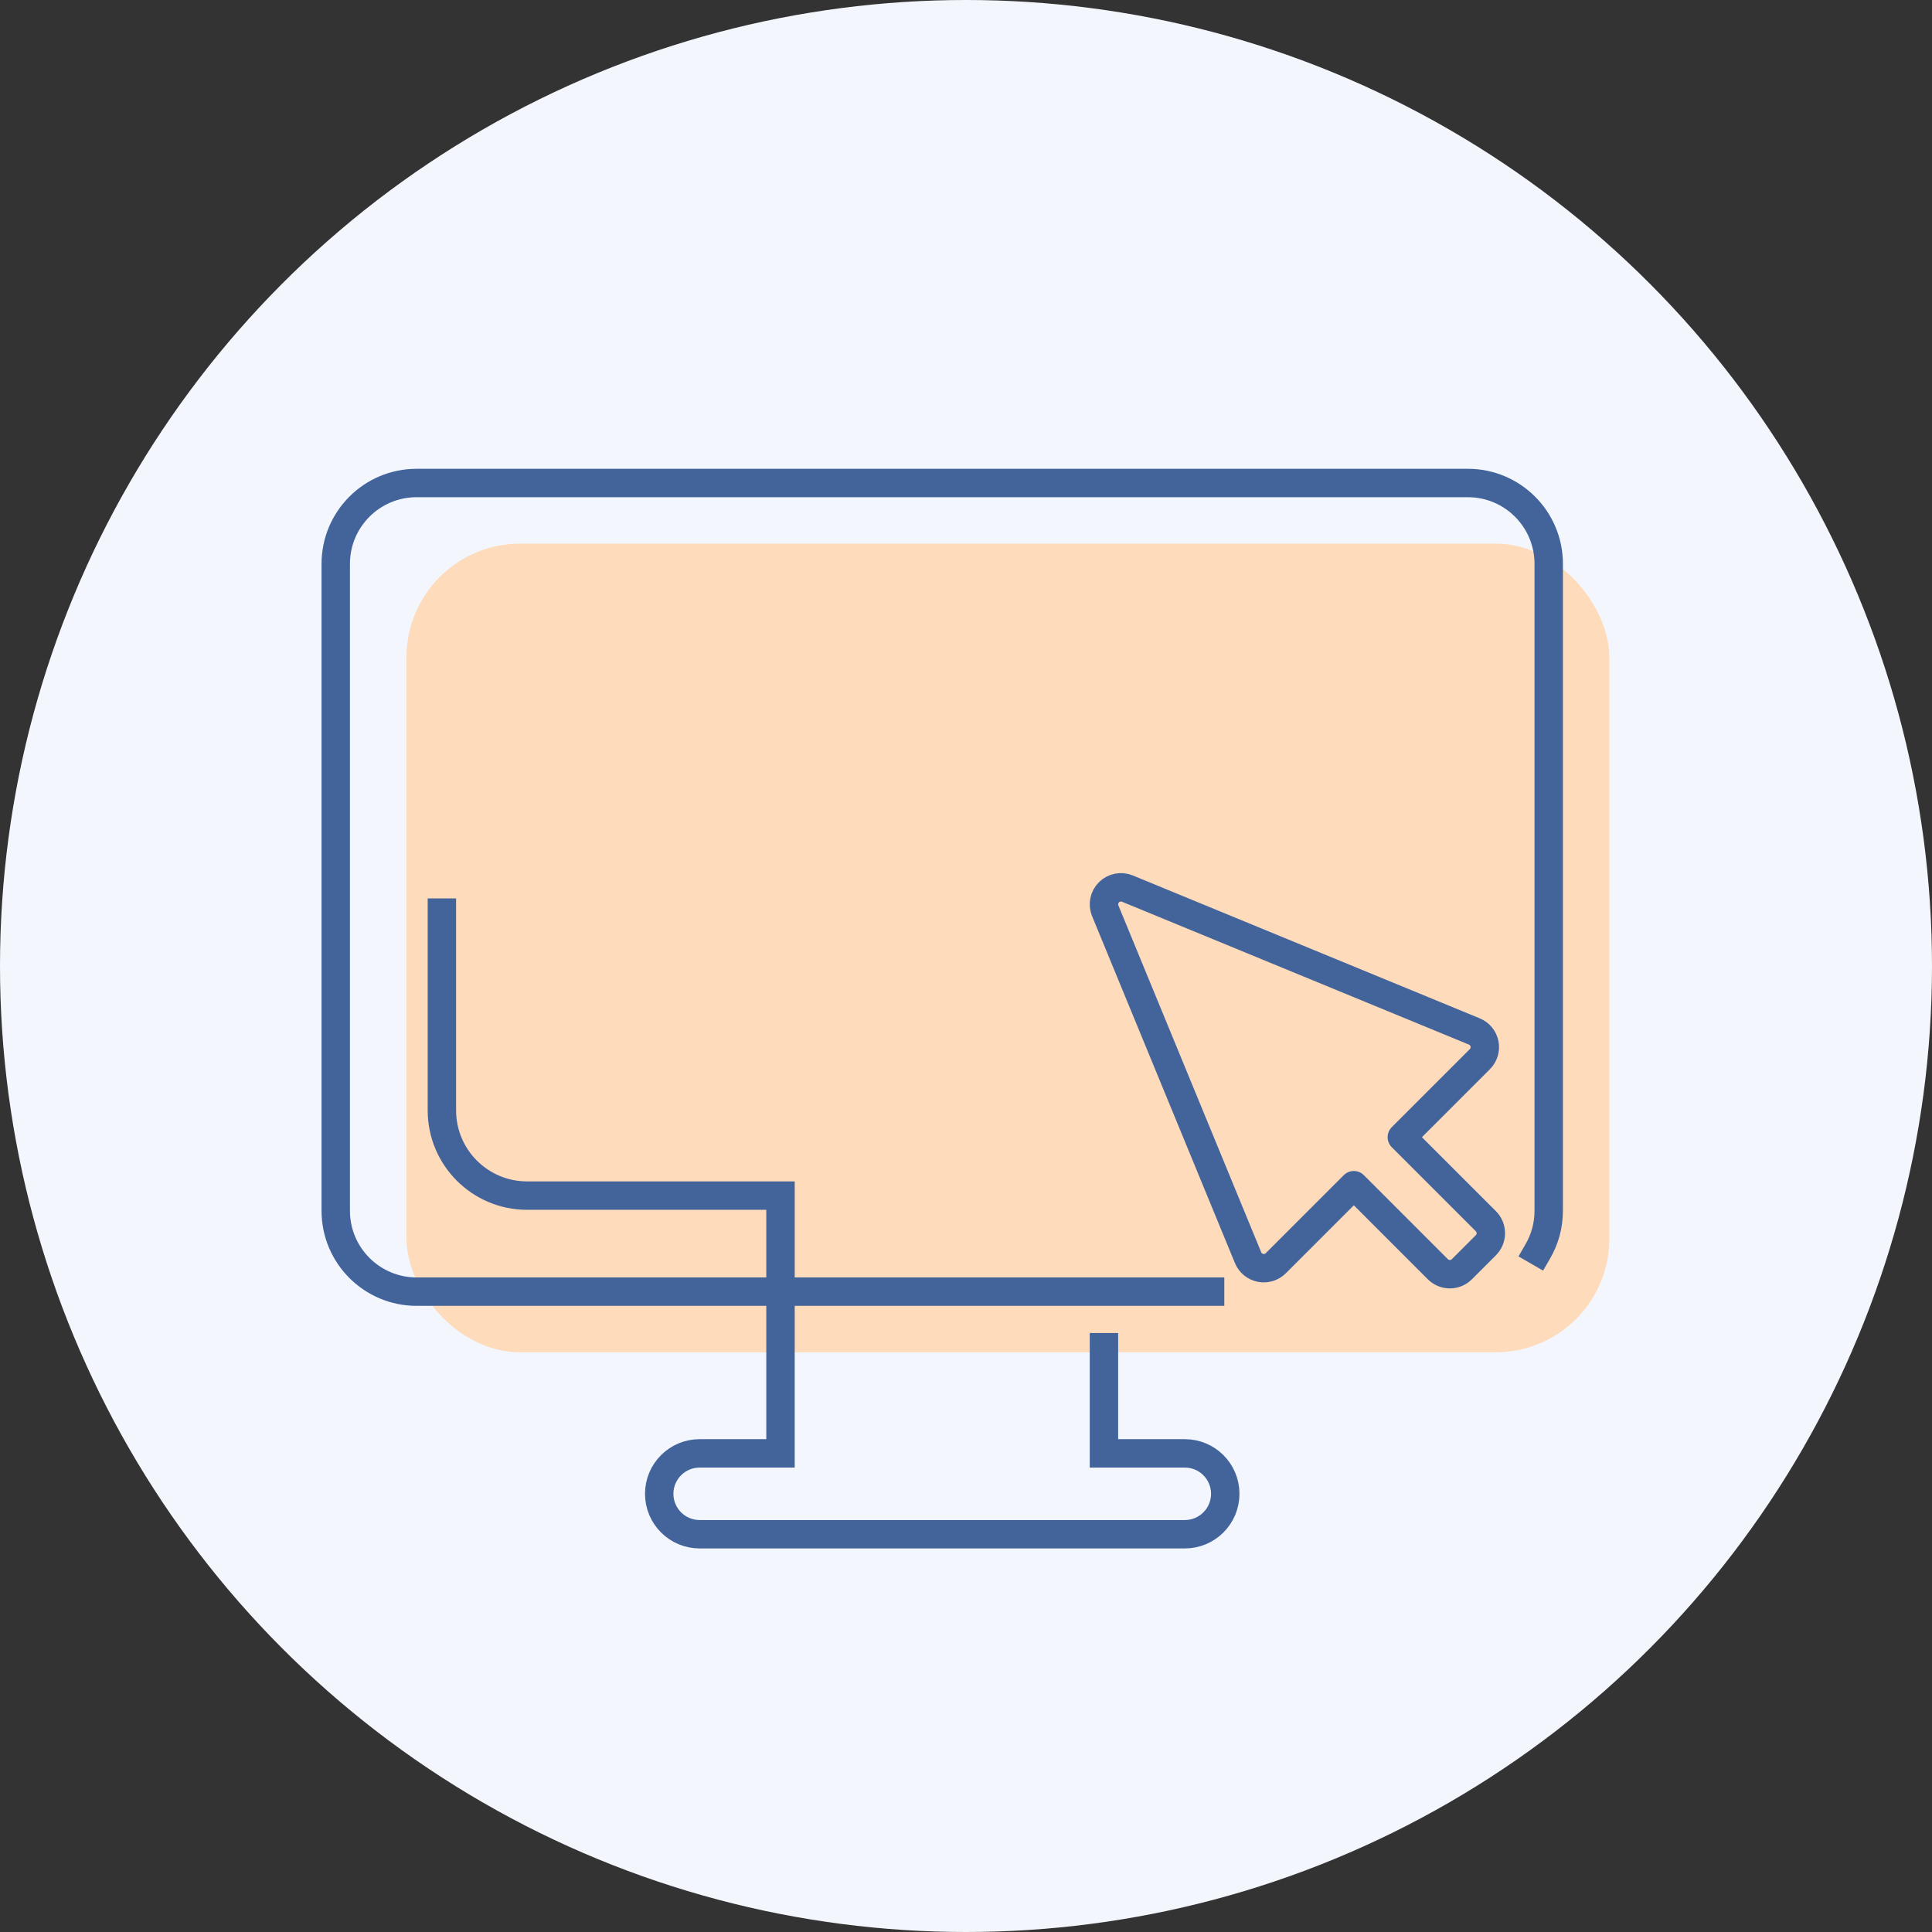 <svg width="136" height="136" viewBox="0 0 136 136" fill="none" xmlns="http://www.w3.org/2000/svg">
<rect x="0" y="0" width="136" height="136" fill="#333333" stroke="none"/>
<circle cx="68" cy="68" r="68" fill="#F3F7FD"/>
<rect x="28.615" y="38.269" width="84.673" height="56.923" rx="8" fill="#FDDBBB"/>
<path d="M77.711 94.837V102.308H83.404C84.976 102.308 86.25 103.582 86.25 105.154C86.25 106.726 84.976 108 83.404 108H49.25C47.678 108 46.404 106.726 46.404 105.154C46.404 103.582 47.678 102.308 49.25 102.308H54.942V84.163H37.106C33.792 84.163 31.106 81.477 31.106 78.163V64.24M85.183 90.923H29.327C26.183 90.923 23.634 88.374 23.634 85.231V39.692C23.634 36.548 26.183 34 29.327 34H103.327C106.471 34 109.019 36.548 109.019 39.692V85.231C109.019 86.268 108.742 87.24 108.258 88.077" stroke="#42649B" stroke-width="2" stroke-linecap="square"/>
<path fill-rule="evenodd" clip-rule="evenodd" d="M77.801 64.112L87.857 88.534C88.01 88.903 88.337 89.172 88.729 89.25C89.12 89.328 89.525 89.205 89.808 88.922L95.3 83.43L101.215 89.346C101.683 89.812 102.438 89.812 102.906 89.346L104.595 87.656C104.819 87.432 104.945 87.127 104.945 86.81C104.945 86.493 104.819 86.189 104.595 85.965L98.68 80.05L104.172 74.558C104.455 74.275 104.578 73.87 104.499 73.478C104.421 73.086 104.152 72.76 103.782 72.608L79.361 62.551C78.915 62.368 78.403 62.471 78.061 62.812C77.72 63.153 77.618 63.665 77.801 64.112Z" stroke="#42649B" stroke-width="2" stroke-linecap="round" stroke-linejoin="round"/>
</svg>
